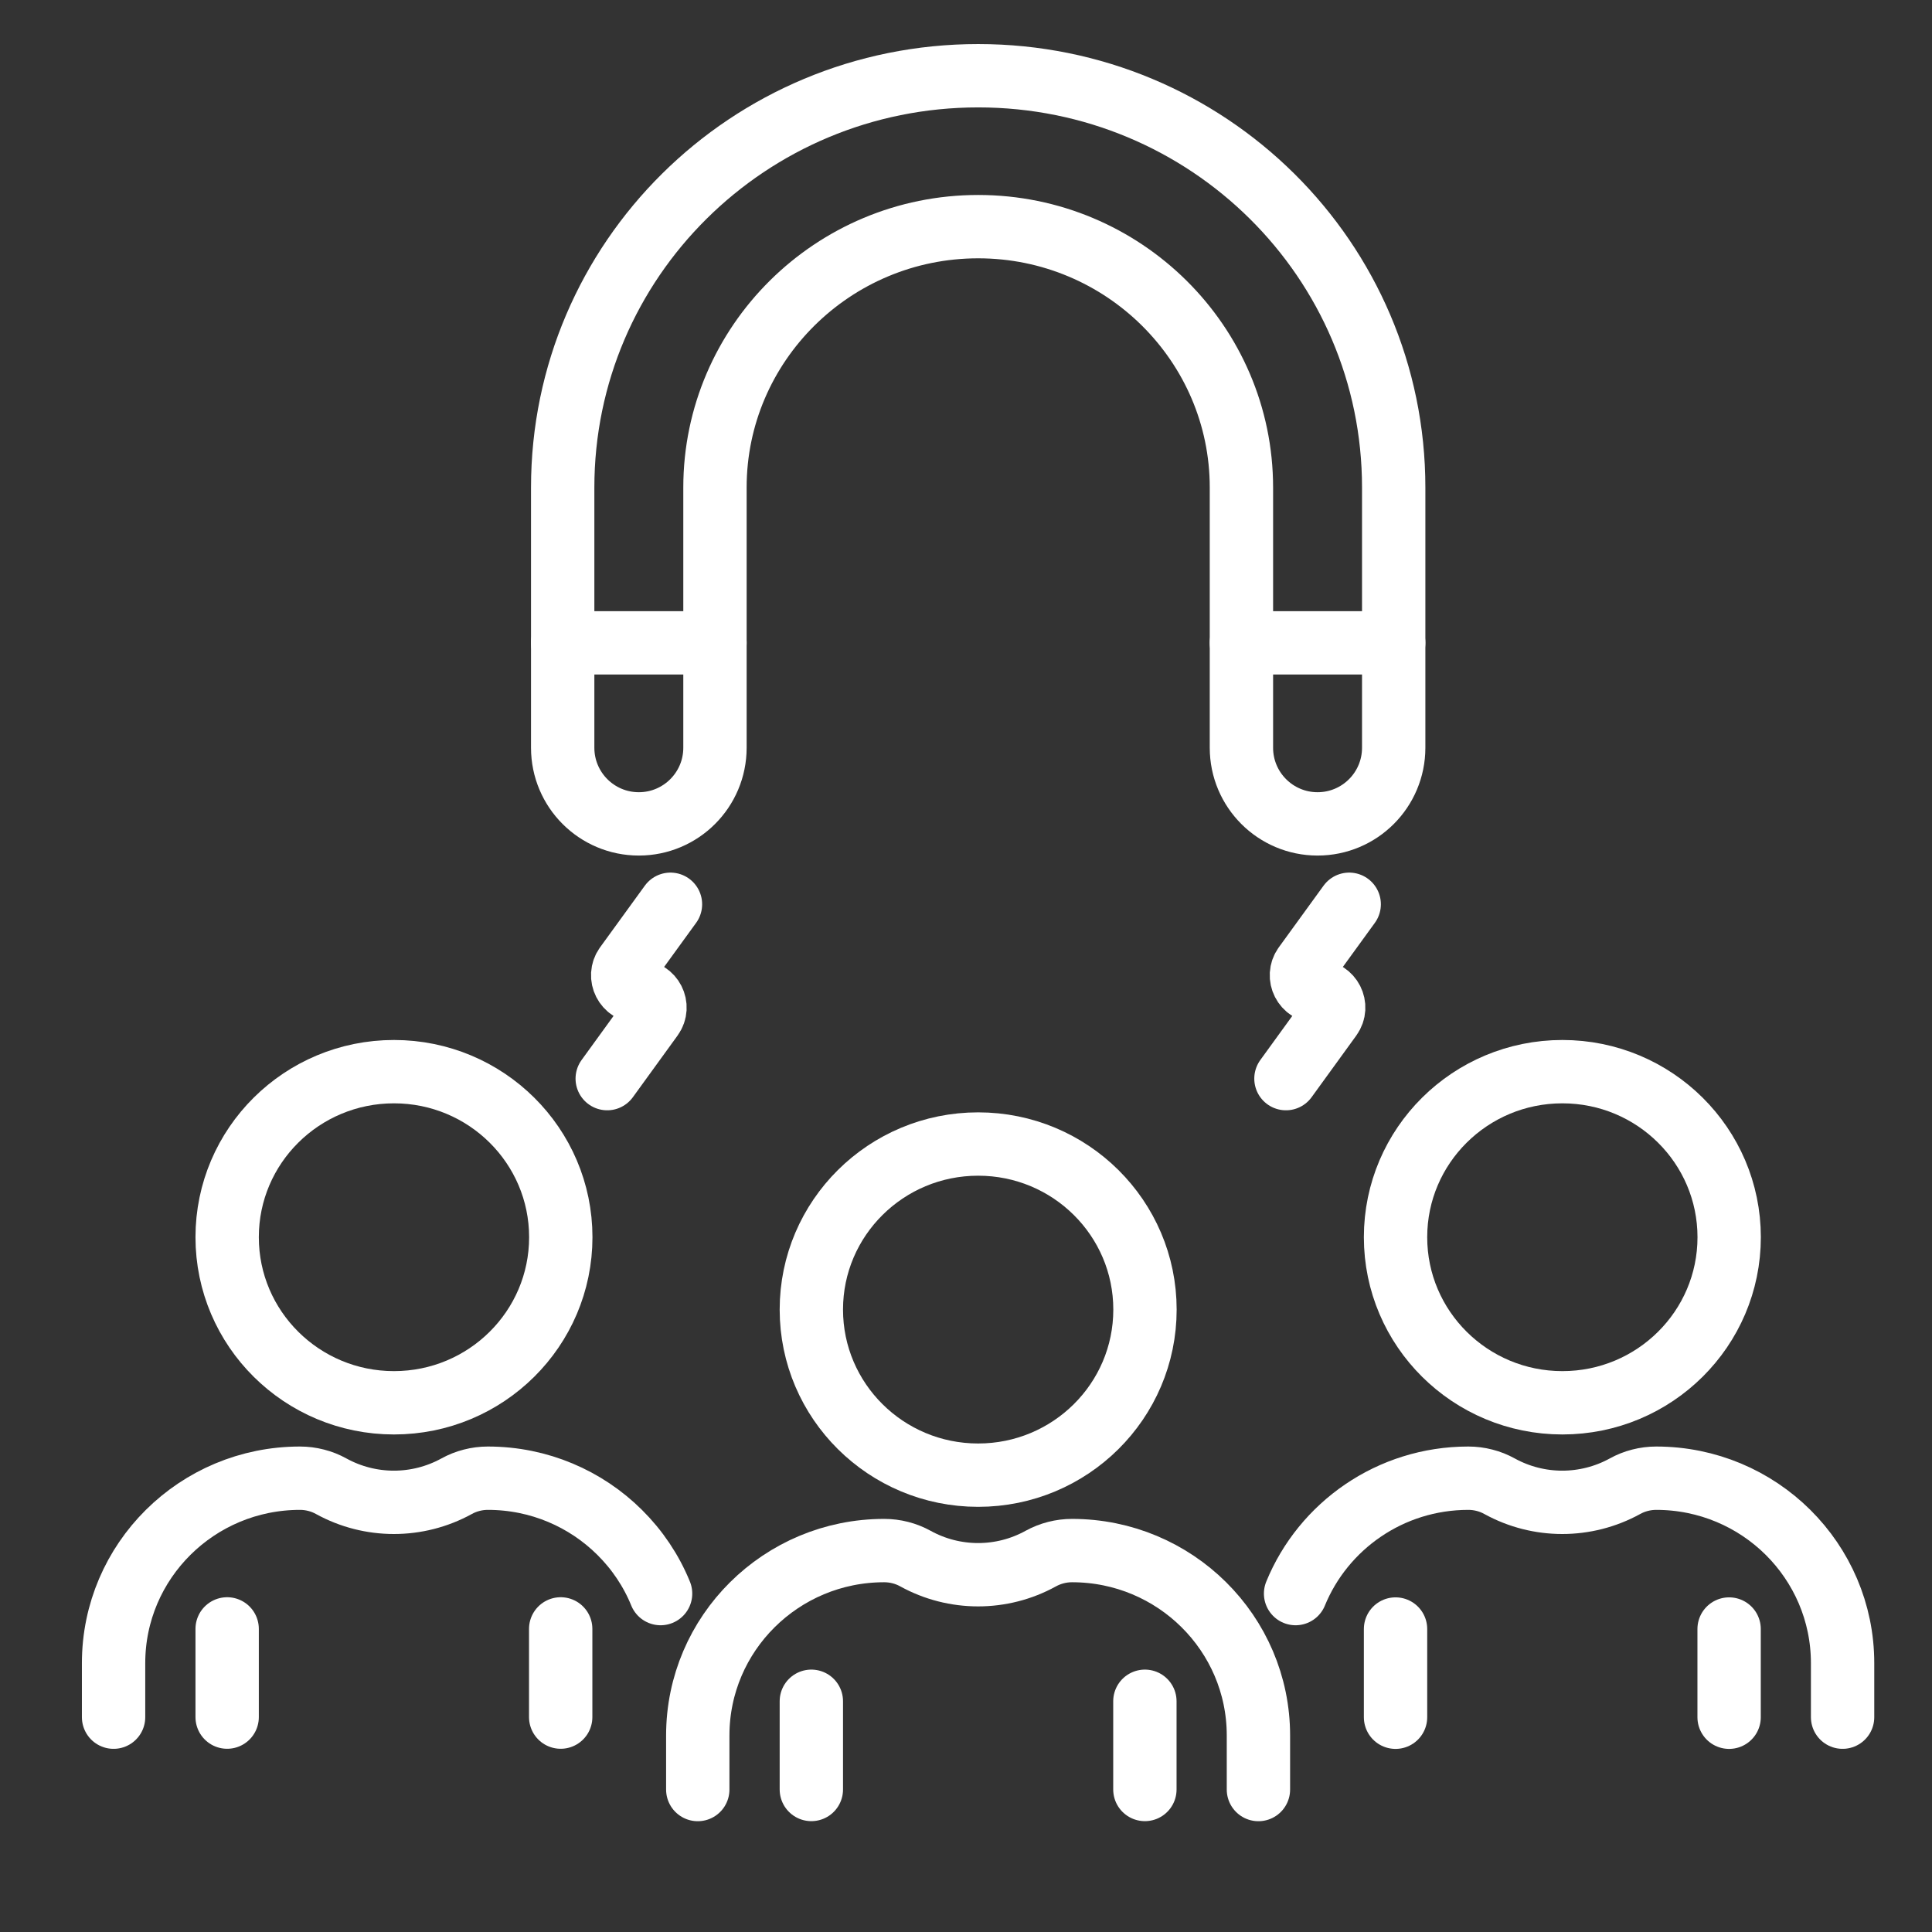 <?xml version="1.0" encoding="UTF-8"?> <svg xmlns="http://www.w3.org/2000/svg" width="61" height="61" viewBox="0 0 61 61" fill="none"><rect x="0" y="0" width="61" height="61" fill="#333333" stroke="none"/><path d="M30.884 46.576C33.793 46.576 36.151 44.235 36.151 41.348C36.151 38.461 33.793 36.121 30.884 36.121C27.975 36.121 25.617 38.461 25.617 41.348C25.617 44.235 27.975 46.576 30.884 46.576Z" stroke="white" stroke-width="2" stroke-linecap="round" stroke-linejoin="round"></path><path d="M22.031 56.502V54.795C22.031 51.571 24.666 48.957 27.916 48.957C28.263 48.957 28.603 49.044 28.905 49.211C30.135 49.889 31.63 49.889 32.859 49.211C33.161 49.045 33.502 48.957 33.848 48.957C37.098 48.957 39.733 51.571 39.733 54.795V56.502" stroke="white" stroke-width="2" stroke-linecap="round" stroke-linejoin="round"></path><path d="M25.617 56.5V53.715" stroke="white" stroke-width="2" stroke-linecap="round" stroke-linejoin="round"></path><path d="M36.148 56.5V53.715" stroke="white" stroke-width="2" stroke-linecap="round" stroke-linejoin="round"></path><path d="M3.586 54.217V52.51C3.586 49.286 6.221 46.672 9.471 46.672C9.645 46.672 9.816 46.694 9.982 46.737C10.149 46.779 10.309 46.843 10.46 46.927C11.075 47.265 11.755 47.434 12.437 47.434C13.119 47.434 13.799 47.264 14.414 46.927C14.565 46.843 14.726 46.779 14.892 46.737C15.058 46.694 15.23 46.672 15.403 46.672C17.028 46.672 18.499 47.325 19.564 48.382C20.116 48.929 20.56 49.585 20.857 50.315" stroke="white" stroke-width="2" stroke-linecap="round" stroke-linejoin="round"></path><path d="M7.172 54.215V51.43" stroke="white" stroke-width="2" stroke-linecap="round" stroke-linejoin="round"></path><path d="M17.703 54.215V51.43" stroke="white" stroke-width="2" stroke-linecap="round" stroke-linejoin="round"></path><path d="M12.439 44.291C15.348 44.291 17.706 41.95 17.706 39.063C17.706 36.176 15.348 33.836 12.439 33.836C9.53 33.836 7.172 36.176 7.172 39.063C7.172 41.95 9.53 44.291 12.439 44.291Z" stroke="white" stroke-width="2" stroke-linecap="round" stroke-linejoin="round"></path><path d="M40.906 50.315C41.78 48.179 43.894 46.672 46.36 46.672C46.534 46.672 46.705 46.694 46.871 46.737C47.038 46.779 47.198 46.843 47.349 46.927C47.964 47.265 48.645 47.434 49.326 47.434C50.007 47.434 50.689 47.264 51.303 46.927C51.454 46.843 51.615 46.779 51.781 46.737C51.948 46.694 52.119 46.672 52.292 46.672C53.917 46.672 55.389 47.325 56.454 48.382C57.518 49.439 58.177 50.899 58.177 52.51V54.217" stroke="white" stroke-width="2" stroke-linecap="round" stroke-linejoin="round"></path><path d="M44.062 54.219V51.434" stroke="white" stroke-width="2" stroke-linecap="round" stroke-linejoin="round"></path><path d="M54.594 54.219V51.434" stroke="white" stroke-width="2" stroke-linecap="round" stroke-linejoin="round"></path><path d="M49.33 44.291C52.238 44.291 54.596 41.95 54.596 39.063C54.596 36.176 52.238 33.836 49.33 33.836C46.421 33.836 44.062 36.176 44.062 39.063C44.062 41.95 46.421 44.291 49.33 44.291Z" stroke="white" stroke-width="2" stroke-linecap="round" stroke-linejoin="round"></path><path d="M44.004 23.609C44.004 24.937 42.928 26.013 41.6 26.013V26.013C40.273 26.013 39.196 24.937 39.196 23.609V15.393C39.196 10.851 35.468 7.156 30.885 7.156C26.302 7.156 22.574 10.851 22.574 15.393V23.609C22.574 24.937 21.497 26.013 20.17 26.013V26.013C18.842 26.013 17.766 24.937 17.766 23.609V15.393C17.766 8.207 23.633 2.391 30.885 2.391C38.137 2.391 44.004 8.206 44.004 15.393V23.609Z" stroke="white" stroke-width="2" stroke-linecap="round" stroke-linejoin="round"></path><path d="M22.574 20.297H17.766" stroke="white" stroke-width="2" stroke-linecap="round" stroke-linejoin="round"></path><path d="M44.004 20.297H39.195" stroke="white" stroke-width="2" stroke-linecap="round" stroke-linejoin="round"></path><path d="M21.169 28.551L19.758 30.495C19.514 30.832 19.755 31.303 20.17 31.303V31.303C20.586 31.303 20.827 31.775 20.582 32.111L19.172 34.056" stroke="white" stroke-width="2" stroke-linecap="round" stroke-linejoin="round"></path><path d="M42.599 28.551L41.188 30.495C40.944 30.832 41.184 31.303 41.6 31.303V31.303C42.016 31.303 42.256 31.775 42.012 32.111L40.602 34.056" stroke="white" stroke-width="2" stroke-linecap="round" stroke-linejoin="round"></path></svg> 